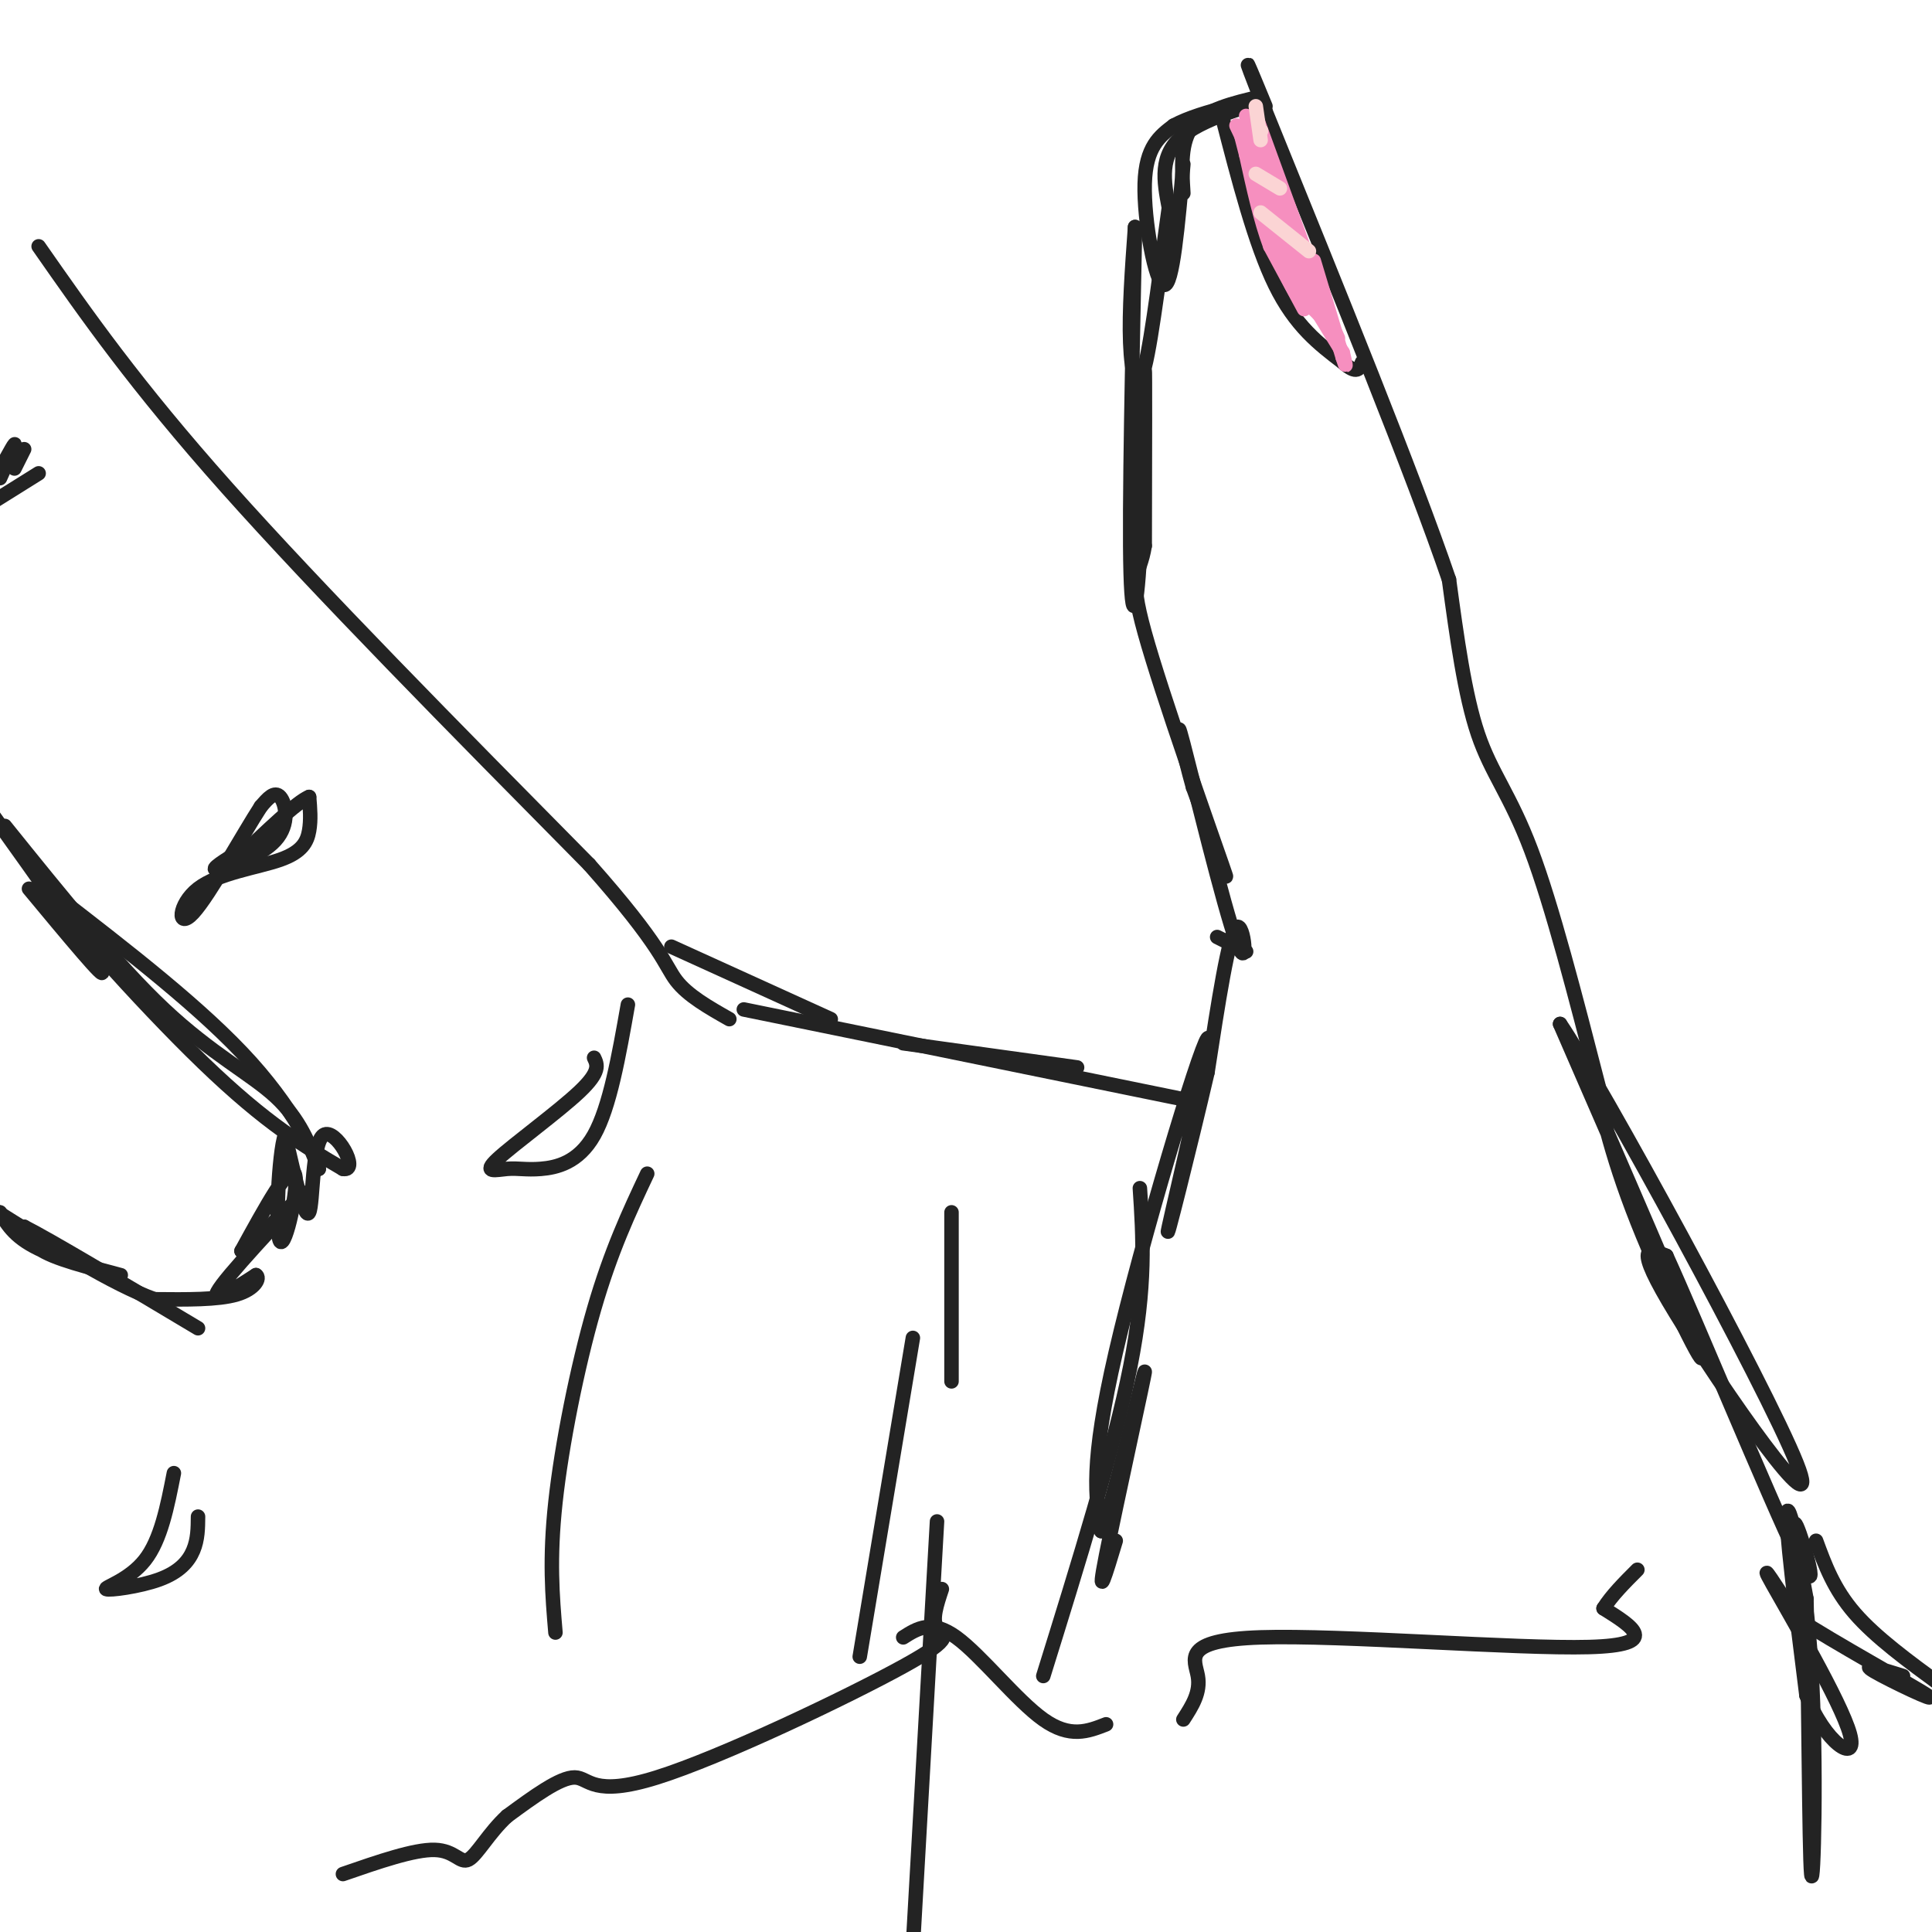 <svg viewBox='0 0 400 400' version='1.1' xmlns='http://www.w3.org/2000/svg' xmlns:xlink='http://www.w3.org/1999/xlink'><g fill='none' stroke='#232323' stroke-width='3' stroke-linecap='round' stroke-linejoin='round'><path d='M8,51c10.000,14.333 20.000,28.667 39,50c19.000,21.333 47.000,49.667 75,78'/><path d='M122,179c15.178,17.111 15.622,20.889 18,24c2.378,3.111 6.689,5.556 11,8'/><path d='M50,176c-3.417,2.089 -6.833,4.179 -5,4c1.833,-0.179 8.917,-2.625 12,-6c3.083,-3.375 2.167,-7.679 1,-9c-1.167,-1.321 -2.583,0.339 -4,2'/><path d='M54,167c-3.600,5.518 -10.600,18.313 -14,22c-3.400,3.687 -3.200,-1.733 1,-5c4.200,-3.267 12.400,-4.379 17,-6c4.600,-1.621 5.600,-3.749 6,-6c0.400,-2.251 0.200,-4.626 0,-7'/><path d='M64,165c-2.500,1.000 -8.750,7.000 -15,13'/><path d='M8,98c0.000,0.000 -16.000,10.000 -16,10'/><path d='M0,99c1.667,-3.667 3.333,-7.333 3,-7c-0.333,0.333 -2.667,4.667 -5,9'/><path d='M3,97c0.000,0.000 2.000,-4.000 2,-4'/><path d='M6,184c8.167,9.833 16.333,19.667 15,17c-1.333,-2.667 -12.167,-17.833 -23,-33'/><path d='M1,171c11.578,14.378 23.156,28.756 33,38c9.844,9.244 17.956,13.356 23,18c5.044,4.644 7.022,9.822 9,15'/><path d='M66,242c0.111,-1.000 -4.111,-11.000 -14,-22c-9.889,-11.000 -25.444,-23.000 -41,-35'/><path d='M11,185c-0.778,1.356 17.778,22.244 31,35c13.222,12.756 21.111,17.378 29,22'/><path d='M71,242c3.702,0.679 -1.542,-8.625 -4,-7c-2.458,1.625 -2.131,14.179 -3,16c-0.869,1.821 -2.935,-7.089 -5,-16'/><path d='M59,235c-1.310,3.524 -2.083,20.333 -1,22c1.083,1.667 4.024,-11.810 3,-14c-1.024,-2.190 -6.012,6.905 -11,16'/><path d='M50,259c2.333,-1.393 13.667,-12.875 13,-12c-0.667,0.875 -13.333,14.107 -17,19c-3.667,4.893 1.667,1.446 7,-2'/><path d='M53,264c0.956,0.533 -0.156,2.867 -4,4c-3.844,1.133 -10.422,1.067 -17,1'/><path d='M32,269c-8.500,-3.000 -21.250,-11.000 -34,-19'/><path d='M0,251c1.613,2.732 3.226,5.464 9,8c5.774,2.536 15.708,4.875 16,5c0.292,0.125 -9.060,-1.964 -14,-4c-4.940,-2.036 -5.470,-4.018 -6,-6'/><path d='M5,254c5.000,2.500 20.500,11.750 36,21'/><path d='M36,305c-1.351,6.904 -2.702,13.809 -6,18c-3.298,4.191 -8.544,5.670 -8,6c0.544,0.330 6.877,-0.488 11,-2c4.123,-1.512 6.035,-3.718 7,-6c0.965,-2.282 0.982,-4.641 1,-7'/><path d='M123,219c0.682,1.430 1.363,2.861 -3,7c-4.363,4.139 -13.771,10.988 -17,14c-3.229,3.012 -0.278,2.189 2,2c2.278,-0.189 3.882,0.257 7,0c3.118,-0.257 7.748,-1.216 11,-7c3.252,-5.784 5.126,-16.392 7,-27'/><path d='M139,196c0.000,0.000 33.000,15.000 33,15'/><path d='M154,209c0.000,0.000 93.000,19.000 93,19'/><path d='M187,216c0.000,0.000 36.000,5.000 36,5'/><path d='M331,225c-4.822,-18.733 -9.644,-37.467 -14,-49c-4.356,-11.533 -8.244,-15.867 -11,-24c-2.756,-8.133 -4.378,-20.067 -6,-32'/><path d='M300,120c-7.333,-21.500 -22.667,-59.250 -38,-97'/><path d='M262,23c-6.333,-16.333 -3.167,-8.667 0,-1'/><path d='M261,20c-5.667,1.333 -11.333,2.667 -14,6c-2.667,3.333 -2.333,8.667 -2,14'/><path d='M245,34c-1.111,12.622 -2.222,25.244 -4,25c-1.778,-0.244 -4.222,-13.356 -4,-21c0.222,-7.644 3.111,-9.822 6,-12'/><path d='M243,26c5.917,-3.226 17.708,-5.292 18,-5c0.292,0.292 -10.917,2.940 -16,7c-5.083,4.060 -4.042,9.530 -3,15'/><path d='M242,43c-1.405,9.798 -3.417,26.792 -5,33c-1.583,6.208 -2.738,1.631 -3,-5c-0.262,-6.631 0.369,-15.315 1,-24'/><path d='M235,47c-0.177,10.392 -1.120,48.373 -1,66c0.120,17.627 1.301,14.900 2,2c0.699,-12.900 0.914,-35.971 1,-38c0.086,-2.029 0.043,16.986 0,36'/><path d='M237,113c-1.024,6.595 -3.583,5.083 0,18c3.583,12.917 13.310,40.262 16,48c2.690,7.738 -1.655,-4.131 -6,-16'/><path d='M247,163c-2.029,-7.142 -4.100,-16.997 -2,-9c2.100,7.997 8.373,33.845 11,41c2.627,7.155 1.608,-4.384 0,-3c-1.608,1.384 -3.804,15.692 -6,30'/><path d='M250,222c-3.518,15.171 -9.314,38.097 -8,32c1.314,-6.097 9.738,-41.219 8,-39c-1.738,2.219 -13.640,41.777 -19,65c-5.360,23.223 -4.180,30.112 -3,37'/><path d='M228,317c2.071,-4.036 8.750,-32.625 9,-33c0.250,-0.375 -5.929,27.464 -8,38c-2.071,10.536 -0.036,3.768 2,-3'/><path d='M236,246c0.667,10.083 1.333,20.167 -2,37c-3.333,16.833 -10.667,40.417 -18,64'/><path d='M194,315c0.000,0.000 -5.000,88.000 -5,88'/><path d='M134,243c-3.756,7.978 -7.511,15.956 -11,28c-3.489,12.044 -6.711,28.156 -8,40c-1.289,11.844 -0.644,19.422 0,27'/><path d='M197,251c0.000,0.000 0.000,35.000 0,35'/><path d='M189,277c0.000,0.000 -11.000,66.000 -11,66'/><path d='M195,329c-1.062,3.185 -2.124,6.370 -1,8c1.124,1.630 4.435,1.705 -7,8c-11.435,6.295 -37.617,18.810 -51,23c-13.383,4.190 -13.967,0.054 -17,0c-3.033,-0.054 -8.517,3.973 -14,8'/><path d='M105,376c-3.786,3.452 -6.250,8.083 -8,9c-1.750,0.917 -2.786,-1.881 -7,-2c-4.214,-0.119 -11.607,2.440 -19,5'/><path d='M329,218c2.133,10.267 4.267,20.533 10,35c5.733,14.467 15.067,33.133 13,27c-2.067,-6.133 -15.533,-37.067 -29,-68'/><path d='M323,212c8.060,11.762 42.708,75.167 49,91c6.292,15.833 -15.774,-15.905 -25,-31c-9.226,-15.095 -5.613,-13.548 -2,-12'/><path d='M345,260c5.821,12.702 21.375,50.458 27,62c5.625,11.542 1.321,-3.131 0,-6c-1.321,-2.869 0.339,6.065 2,15'/><path d='M374,331c0.443,17.204 0.552,52.715 1,57c0.448,4.285 1.236,-22.654 0,-43c-1.236,-20.346 -4.496,-34.099 -5,-32c-0.504,2.099 1.748,20.049 4,38'/><path d='M374,351c3.667,9.619 10.833,14.667 9,8c-1.833,-6.667 -12.667,-25.048 -16,-31c-3.333,-5.952 0.833,0.524 5,7'/><path d='M372,335c7.607,5.012 24.125,14.042 27,16c2.875,1.958 -7.893,-3.155 -11,-5c-3.107,-1.845 1.446,-0.423 6,1'/><path d='M253,24c3.417,13.250 6.833,26.500 11,35c4.167,8.500 9.083,12.250 14,16'/><path d='M278,75c3.000,2.667 3.500,1.333 4,0'/><path d='M376,319c1.833,5.000 3.667,10.000 8,15c4.333,5.000 11.167,10.000 18,15'/><path d='M252,194c0.000,0.000 6.000,3.000 6,3'/><path d='M187,339c2.933,-1.867 5.867,-3.733 11,0c5.133,3.733 12.467,13.067 18,17c5.533,3.933 9.267,2.467 13,1'/><path d='M245,356c1.804,-2.792 3.607,-5.583 3,-9c-0.607,-3.417 -3.625,-7.458 13,-8c16.625,-0.542 52.893,2.417 68,2c15.107,-0.417 9.054,-4.208 3,-8'/><path d='M332,333c1.667,-2.667 4.333,-5.333 7,-8'/></g>
<g fill='none' stroke='#F68FBF' stroke-width='3' stroke-linecap='round' stroke-linejoin='round'><path d='M256,26c0.000,0.000 9.000,19.000 9,19'/><path d='M265,45c3.000,6.167 6.000,12.083 9,18'/><path d='M274,63c1.500,3.000 0.750,1.500 0,0'/><path d='M278,73c0.000,0.000 -8.000,-13.000 -8,-13'/><path d='M270,60c-2.333,-4.333 -4.167,-8.667 -6,-13'/><path d='M262,41c-0.083,3.083 -0.167,6.167 1,9c1.167,2.833 3.583,5.417 6,8'/><path d='M269,58c1.333,2.167 1.667,3.583 2,5'/><path d='M270,64c0.000,0.000 -7.000,-13.000 -7,-13'/><path d='M263,51c-2.000,-5.333 -3.500,-12.167 -5,-19'/><path d='M258,32c-1.000,-3.833 -1.000,-3.917 -1,-4'/><path d='M258,24c0.000,0.000 10.000,27.000 10,27'/><path d='M260,24c0.000,0.000 12.000,33.000 12,33'/><path d='M272,57c2.500,7.333 2.750,9.167 3,11'/><path d='M272,54c0.000,0.000 6.000,20.000 6,20'/><path d='M278,74c1.000,3.167 0.500,1.083 0,-1'/><path d='M277,70c0.000,0.000 -6.000,-13.000 -6,-13'/><path d='M271,63c0.000,0.000 4.000,4.000 4,4'/></g>
<g fill='none' stroke='#FBD4D4' stroke-width='3' stroke-linecap='round' stroke-linejoin='round'><path d='M261,44c0.000,0.000 10.000,8.000 10,8'/><path d='M260,36c0.000,0.000 5.000,3.000 5,3'/><path d='M261,27c0.000,0.000 0.100,0.100 0.1,0.1'/><path d='M260,22c0.000,0.000 1.000,7.000 1,7'/></g>
</svg>